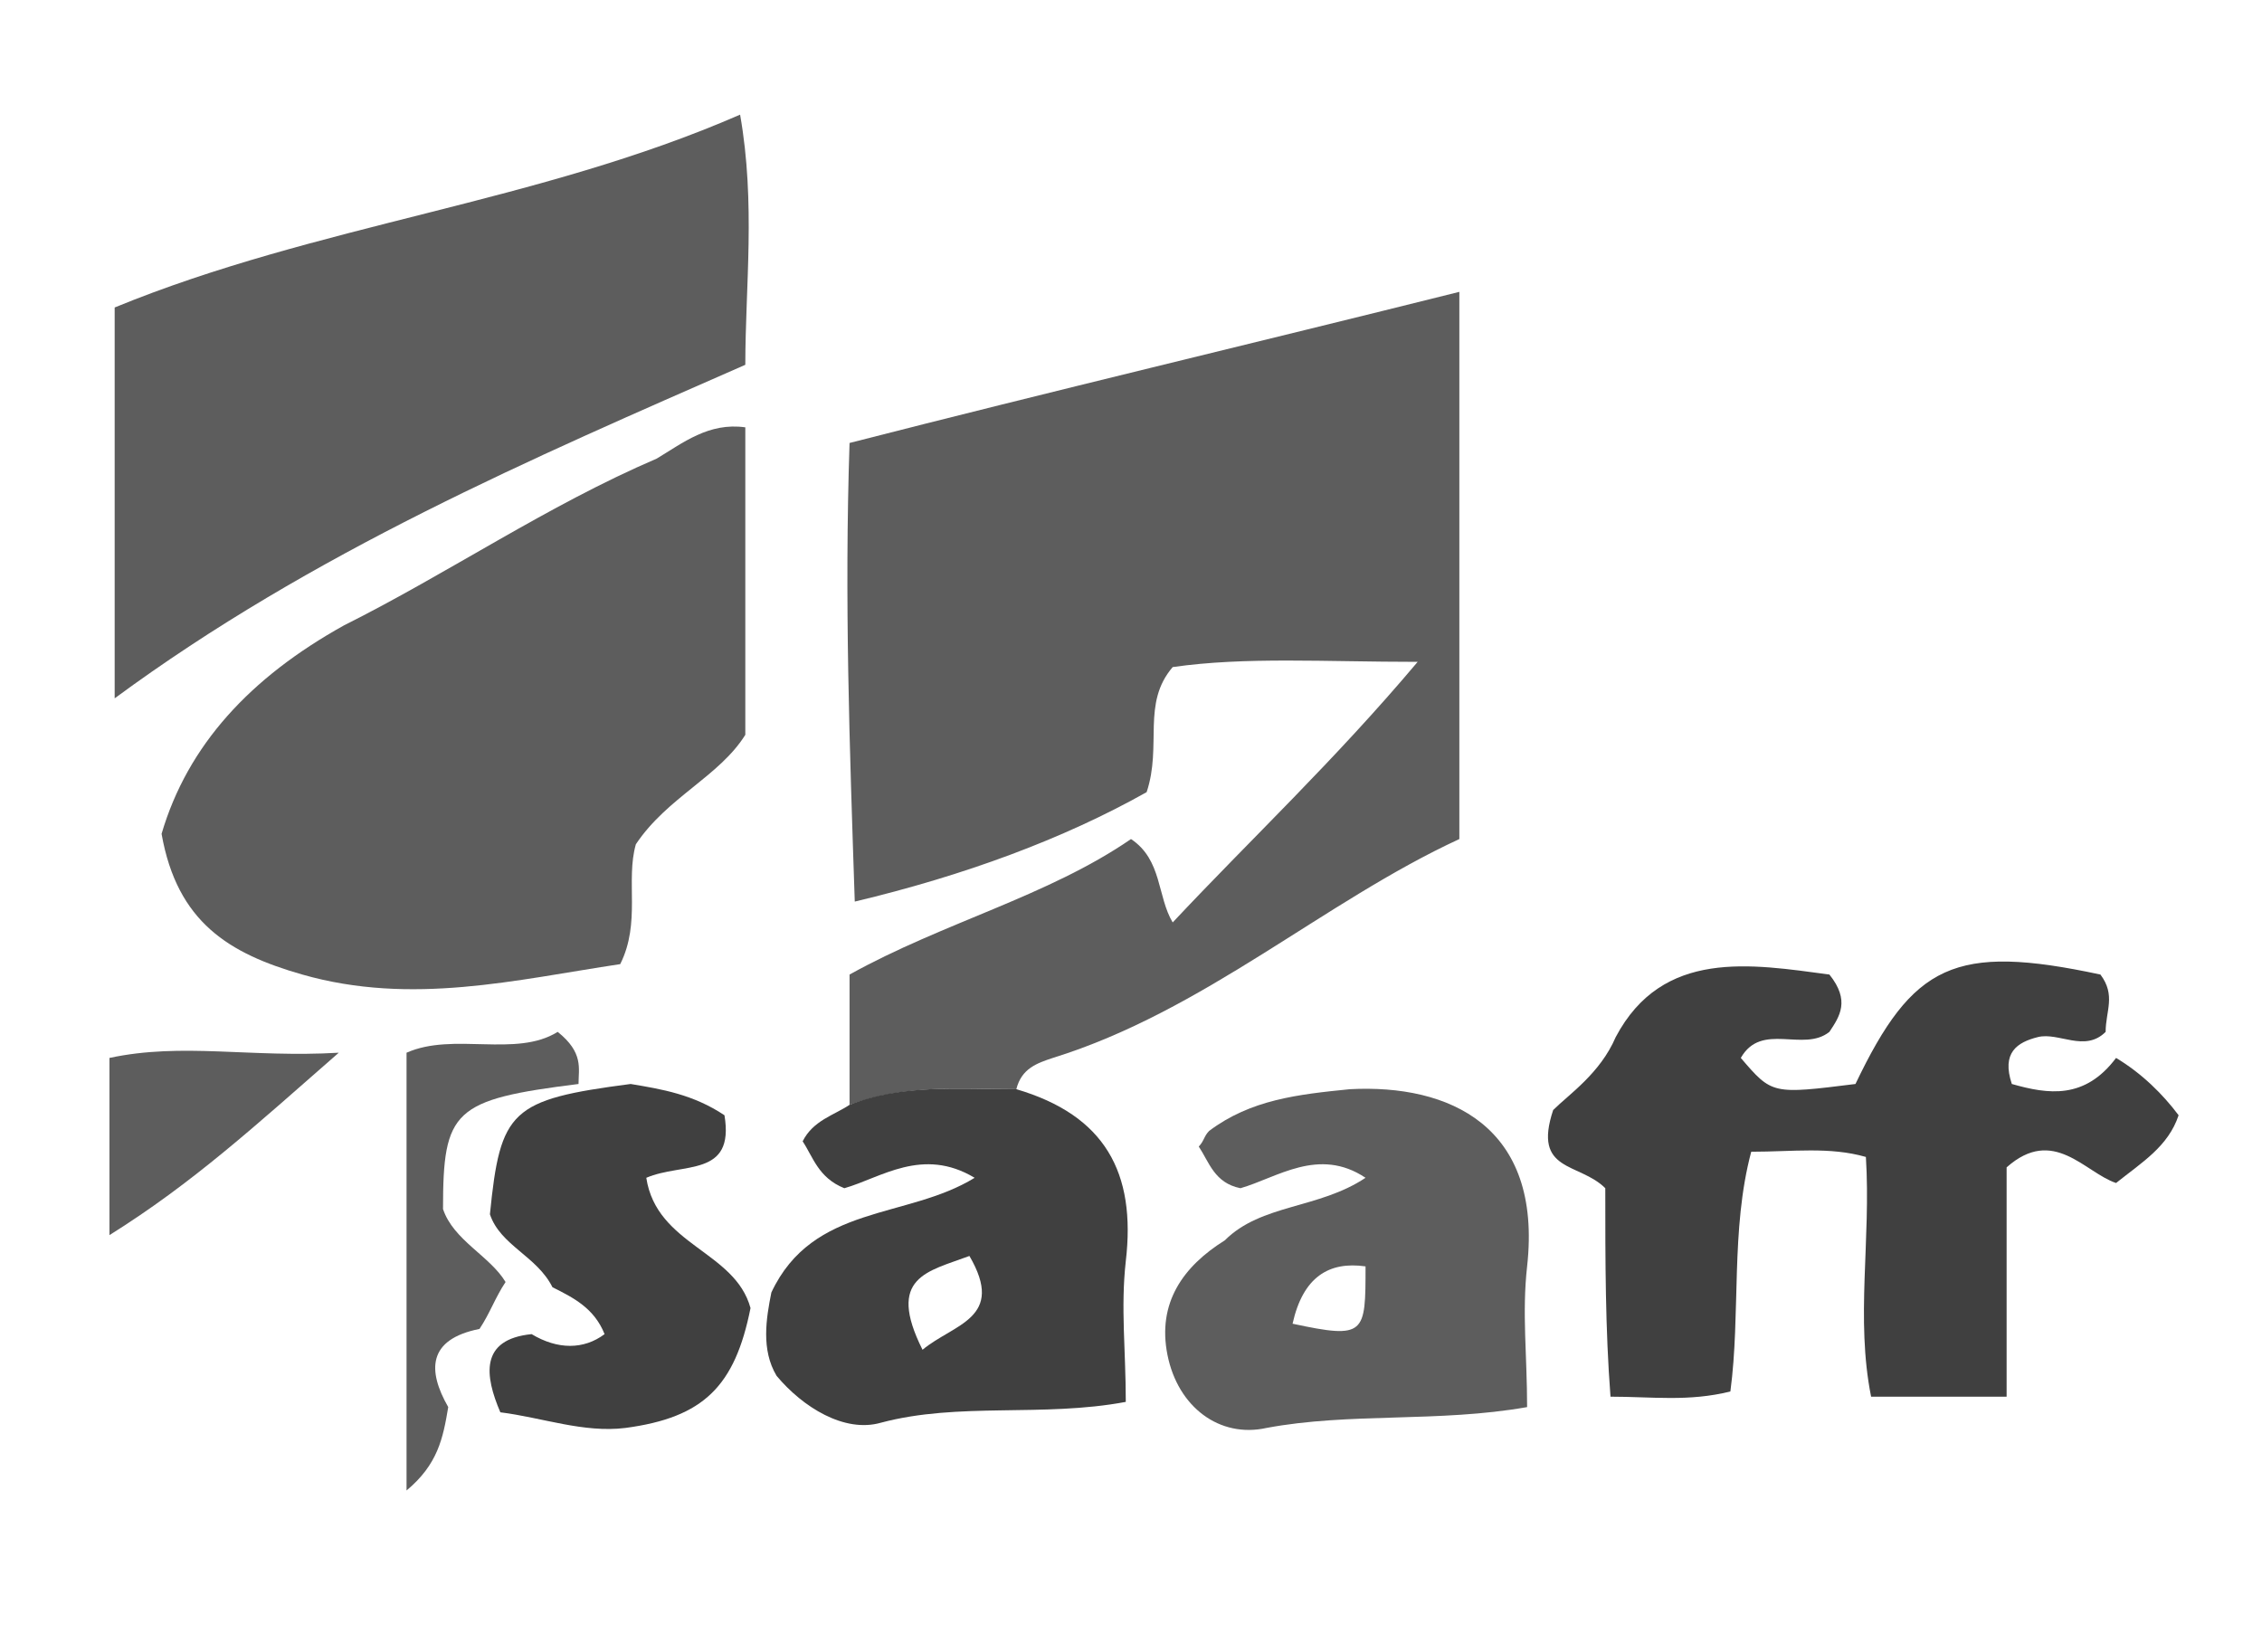 <?xml version="1.0" encoding="utf-8"?>
<!-- Generator: Adobe Illustrator 20.1.0, SVG Export Plug-In . SVG Version: 6.00 Build 0)  -->
<svg version="1.1" id="Layer_1" xmlns="http://www.w3.org/2000/svg" xmlns:xlink="http://www.w3.org/1999/xlink" x="0px" y="0px"
	 viewBox="0 0 43.4 31.7" style="enable-background:new 0 0 43.4 31.7;" xml:space="preserve">
<style type="text/css">
	.st0{fill:#5D5D5D;}
	.st1{fill:#404040;}
</style>
<g>
	<path class="st0" d="M16.3,21.2c0-0.8,0-1.6,0-2.5c1.8-1,3.8-1.5,5.4-2.6c0.6,0.4,0.5,1.1,0.8,1.6c1.5-1.6,3.1-3.1,4.7-5
		c-1.8,0-3.3-0.1-4.7,0.1c-0.6,0.7-0.2,1.5-0.5,2.4c-1.6,0.9-3.5,1.6-5.6,2.1c-0.1-3-0.2-5.8-0.1-8.8c3.9-1,7.7-1.9,11.7-2.9
		c0,3.5,0,6.9,0,10.5c-2.6,1.2-4.9,3.3-7.8,4.2c-0.3,0.1-0.6,0.2-0.7,0.6C18.4,20.9,17.4,20.8,16.3,21.2z"/>
	<path class="st0" d="M14.3,8.2c0,2,0,3.9,0,5.9c-0.5,0.8-1.5,1.2-2.1,2.1c-0.2,0.7,0.1,1.5-0.3,2.3c-2,0.3-4,0.8-6.1,0.2
		c-1.4-0.4-2.4-1-2.7-2.7c0.5-1.7,1.7-3,3.5-4c2-1,3.9-2.3,6-3.2C13.1,8.5,13.6,8.1,14.3,8.2z"/>
	<path class="st0" d="M2.2,5.9c3.9-1.6,8.1-2,12-3.7c0.3,1.7,0.1,3.3,0.1,4.8C10.2,8.8,6,10.6,2.2,13.4C2.2,10.9,2.2,8.5,2.2,5.9z"
		/>
	<path class="st1" d="M30.8,22.8c-0.5-0.5-1.4-0.3-1-1.5c0.3-0.3,0.9-0.7,1.2-1.4c0.9-1.7,2.6-1.4,4.1-1.2c0.4,0.5,0.2,0.8,0,1.1
		c-0.5,0.4-1.3-0.2-1.7,0.5C34,21,34,21,35.6,20.8c1.1-2.3,1.9-2.7,4.7-2.1c0.3,0.4,0.1,0.7,0.1,1.1c-0.4,0.4-0.9,0-1.3,0.1
		c-0.4,0.1-0.7,0.3-0.5,0.9c0.7,0.2,1.4,0.3,2-0.5c0.5,0.3,0.9,0.7,1.2,1.1c-0.2,0.6-0.7,0.9-1.2,1.3c-0.6-0.2-1.2-1.1-2.1-0.3
		c0,1.3,0,2.8,0,4.4c-0.9,0-1.7,0-2.6,0c-0.3-1.5,0-3-0.1-4.6c-0.7-0.2-1.4-0.1-2.2-0.1c-0.4,1.5-0.2,3.1-0.4,4.6
		c-0.8,0.2-1.5,0.1-2.3,0.1C30.8,25.5,30.8,24.2,30.8,22.8z"/>
	<path class="st0" d="M26.2,22.6c-0.9-0.6-1.7,0-2.4,0.2c-0.5-0.1-0.6-0.5-0.8-0.8c0.1-0.1,0.1-0.2,0.2-0.3c0.8-0.6,1.7-0.7,2.7-0.8
		c1.9-0.1,3.7,0.7,3.4,3.4c-0.1,0.9,0,1.7,0,2.7c-1.7,0.3-3.4,0.1-5,0.4c-0.9,0.2-1.7-0.4-1.9-1.4c-0.2-1,0.3-1.7,1.1-2.2
		C24.2,23.1,25.3,23.2,26.2,22.6z M24.8,25.4c1.4,0.3,1.4,0.2,1.4-1.1C25.5,24.2,25,24.5,24.8,25.4z"/>
	<path class="st1" d="M16.3,21.2c1-0.4,2.1-0.3,3.2-0.3c1.7,0.5,2.3,1.6,2.1,3.3c-0.1,0.9,0,1.7,0,2.7c-1.6,0.3-3.2,0-4.7,0.4
		c-0.7,0.2-1.5-0.3-2-0.9c-0.3-0.5-0.2-1.1-0.1-1.6c0.8-1.7,2.6-1.4,3.9-2.2c-1-0.6-1.8,0-2.5,0.2c-0.5-0.2-0.6-0.6-0.8-0.9
		C15.6,21.5,16,21.4,16.3,21.2z M17.7,25.9c0.6-0.5,1.6-0.6,0.9-1.8C17.8,24.4,17,24.5,17.7,25.9z"/>
	<path class="st1" d="M12.1,20.8c0.6,0.1,1.2,0.2,1.8,0.6c0.2,1.2-0.8,0.9-1.5,1.2c0.2,1.3,1.7,1.4,2,2.5c-0.3,1.5-0.9,2.1-2.4,2.3
		c-0.8,0.1-1.6-0.2-2.4-0.3c-0.3-0.7-0.4-1.4,0.6-1.5c0.5,0.3,1,0.3,1.4,0c-0.2-0.5-0.6-0.7-1-0.9c-0.3-0.6-1-0.8-1.2-1.4
		C9.6,21.3,9.8,21.1,12.1,20.8z"/>
	<path class="st0" d="M11.1,20.8c-2.4,0.3-2.6,0.5-2.6,2.4c0.2,0.6,0.9,0.9,1.2,1.4c-0.2,0.3-0.3,0.6-0.5,0.9c-1,0.2-1,0.8-0.6,1.5
		c-0.1,0.6-0.2,1.1-0.8,1.6c0-2.8,0-5.5,0-8.4c0.9-0.4,2.1,0.1,2.9-0.4C11.2,20.2,11.1,20.5,11.1,20.8z"/>
	<path class="st0" d="M2.1,23.7c0-1.2,0-2.2,0-3.4c1.4-0.3,2.7,0,4.4-0.1C4.9,21.6,3.7,22.7,2.1,23.7z"/>
</g>
</svg>

